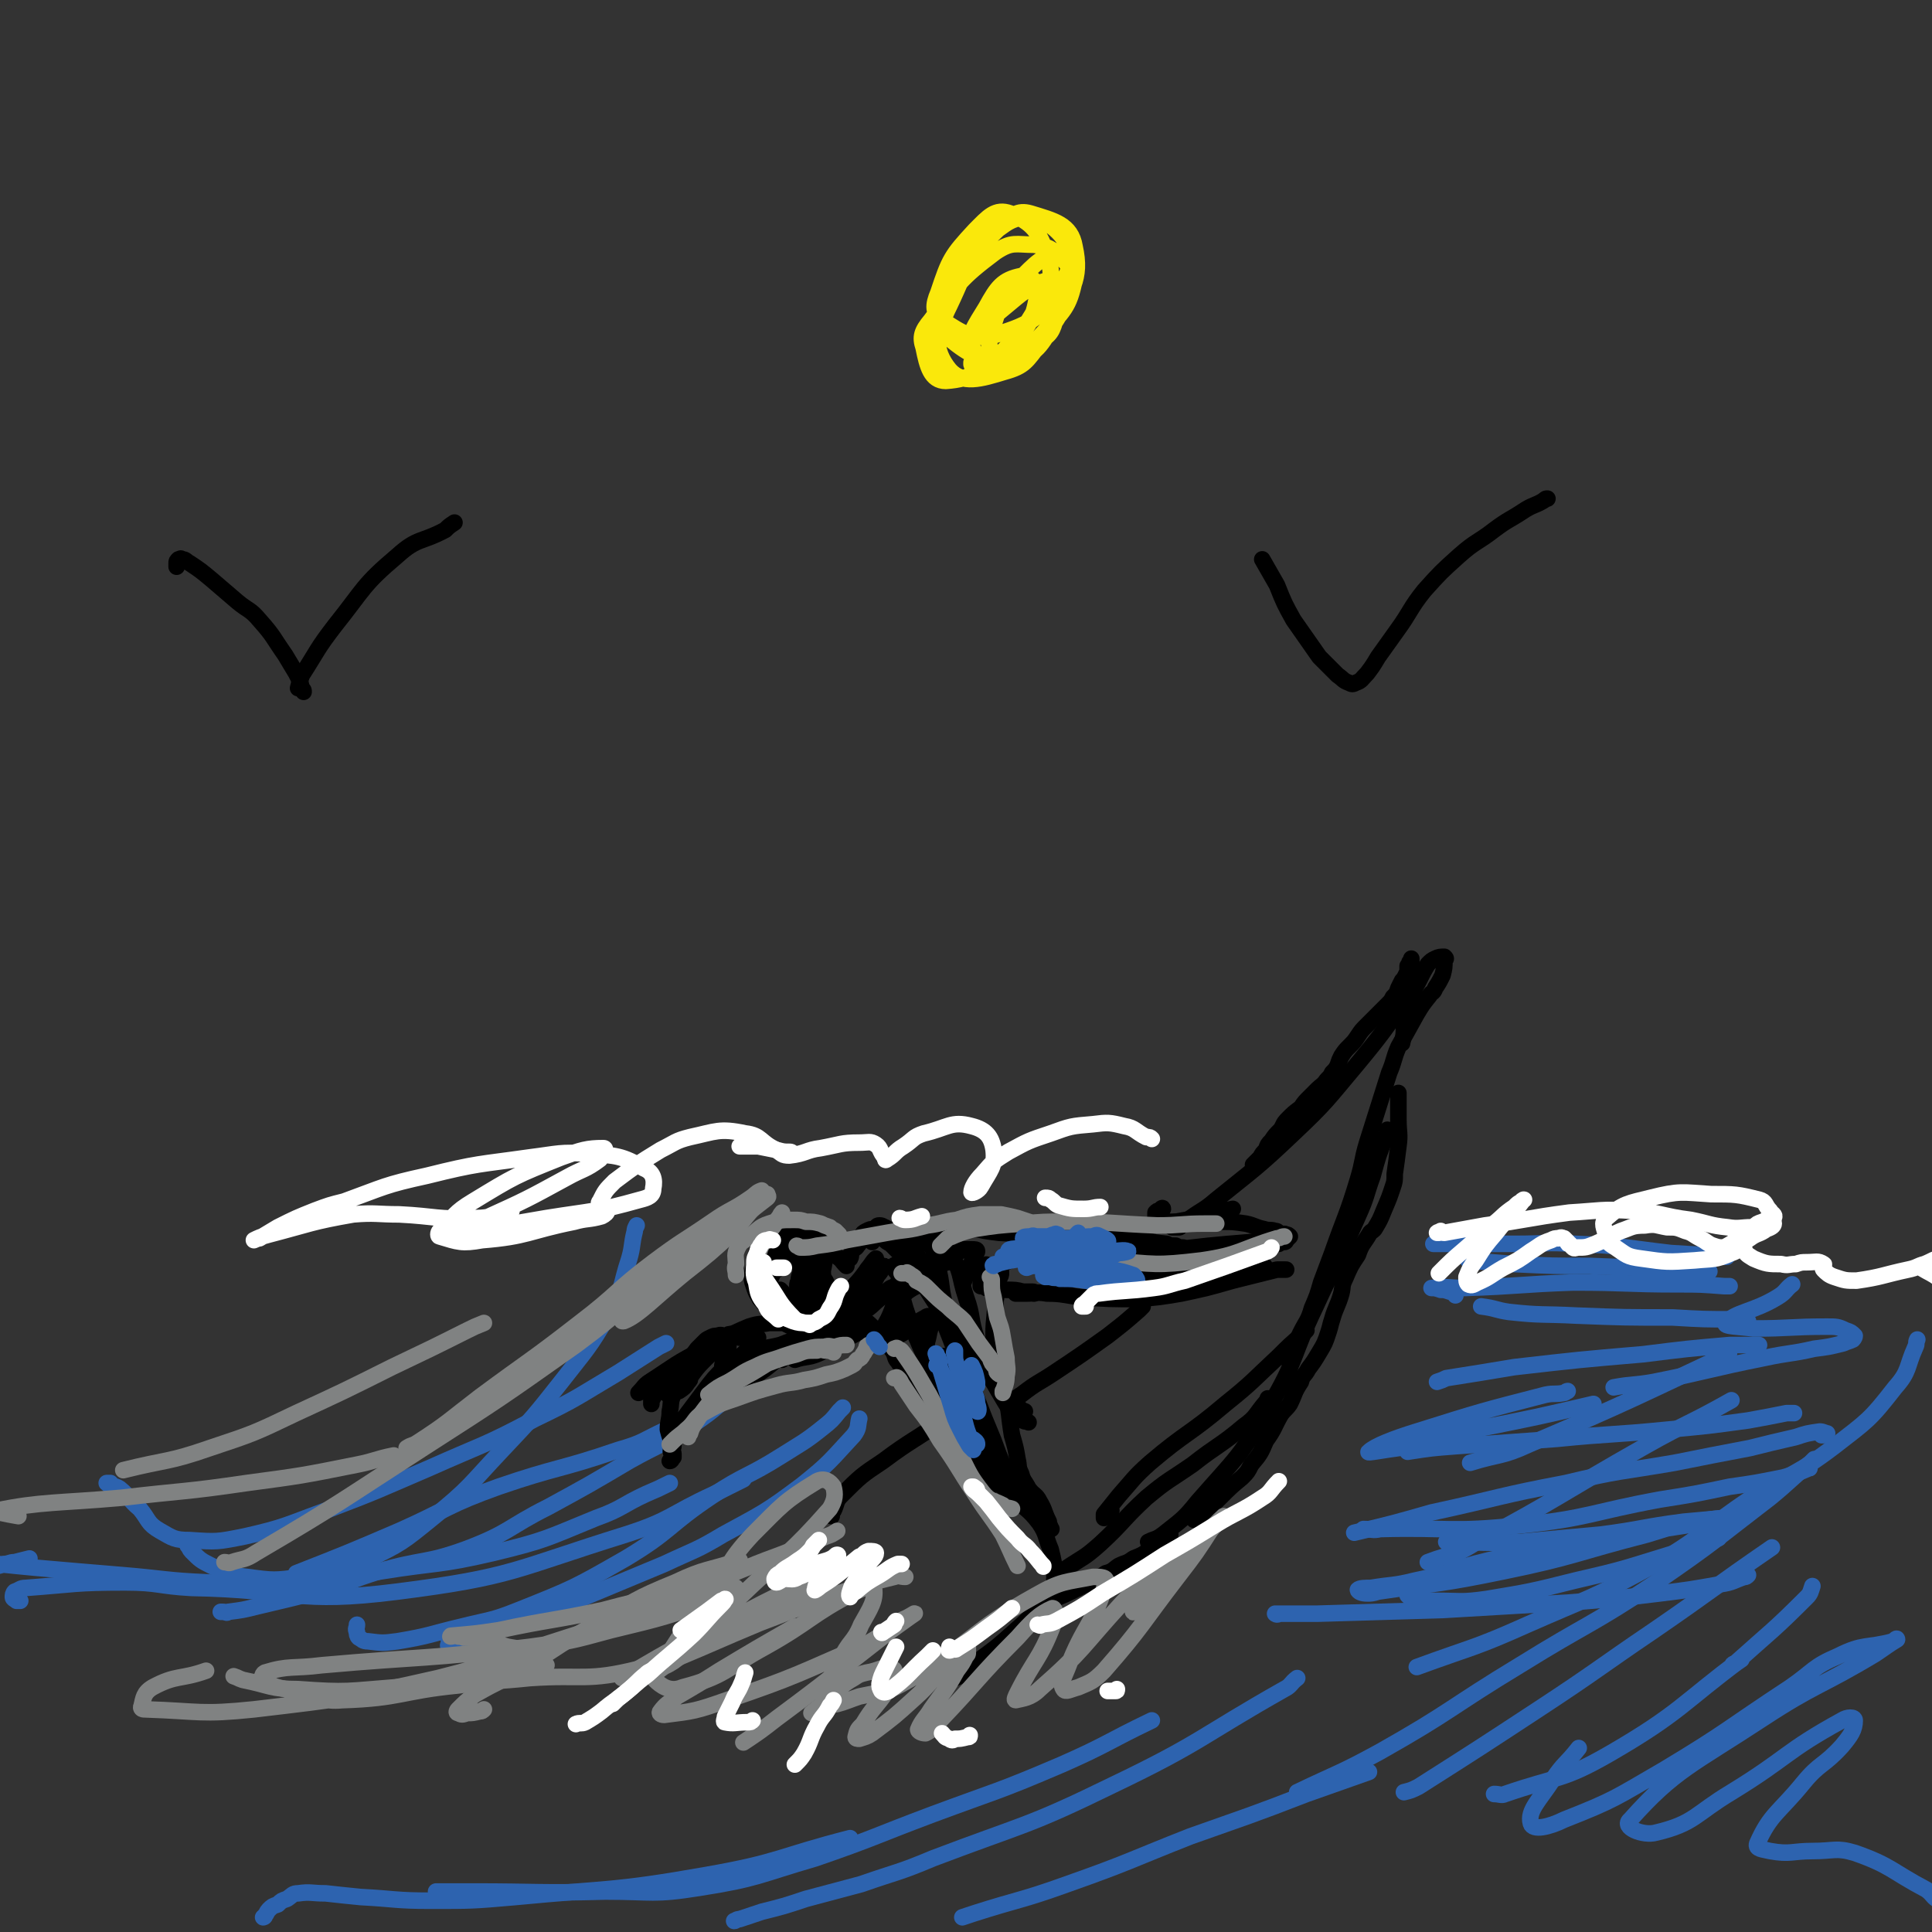 <svg viewBox='0 0 1050 1050' version='1.1' xmlns='http://www.w3.org/2000/svg' xmlns:xlink='http://www.w3.org/1999/xlink'><rect x="0" y="0" width="1050" height="1050" fill="#333333" stroke="none"/><g fill='none' stroke='#2D63AF' stroke-width='9' stroke-linecap='round' stroke-linejoin='round'><path d='M779,676c0,0 0,0 0,0 7,0 7,0 13,0 16,0 16,0 32,0 16,0 16,-1 32,0 26,1 26,2 52,5 15,1 19,1 30,2 2,0 -2,0 -5,0 '/><path d='M798,685c0,0 0,0 0,0 13,1 13,1 25,2 21,1 21,1 41,1 25,1 25,1 51,2 7,0 7,0 14,1 '/><path d='M805,710c0,0 0,0 0,0 8,1 8,2 15,3 18,2 18,1 37,2 26,1 26,1 52,1 17,1 17,1 34,1 4,0 4,0 7,1 '/><path d='M791,704c0,0 0,0 0,0 -1,-1 -1,-2 -3,-2 -3,-1 -3,-1 -5,-1 -3,-1 -3,-1 -5,-1 0,0 0,0 1,0 8,-1 8,0 17,0 30,-1 30,-2 59,-3 29,0 29,1 57,1 12,0 12,0 25,1 1,0 1,0 3,0 '/><path d='M781,751c0,0 0,0 0,0 3,-1 3,-1 5,-2 19,-3 19,-3 37,-6 35,-4 35,-4 70,-7 24,-3 24,-3 47,-5 8,0 8,0 16,0 '/><path d='M852,756c0,0 0,0 0,0 -1,0 -1,1 -2,1 -5,1 -5,0 -10,1 -35,9 -35,9 -70,20 -13,4 -23,8 -26,11 -2,1 8,-1 16,-2 23,-5 23,-5 46,-11 30,-6 30,-6 60,-13 '/><path d='M765,789c0,0 0,0 0,0 13,-2 13,-2 26,-3 28,-2 28,-2 55,-4 30,-3 30,-2 60,-5 22,-2 22,-2 44,-5 11,-2 11,-2 21,-4 2,0 2,0 4,0 '/><path d='M786,838c0,0 0,0 0,0 20,0 20,1 41,0 21,-2 21,-2 43,-4 23,-3 22,-4 45,-7 11,-1 11,-1 22,-2 1,0 1,0 3,-1 '/><path d='M929,826c0,0 0,0 0,0 -3,1 -3,1 -6,2 -26,4 -26,4 -52,8 -31,6 -31,5 -62,12 -21,5 -20,7 -40,11 -12,3 -12,2 -24,4 -3,0 -6,0 -7,1 0,1 2,2 5,2 2,0 3,0 6,-1 34,-5 34,-4 68,-11 39,-8 39,-10 78,-20 16,-5 16,-5 33,-8 7,-1 7,-1 14,-1 '/><path d='M934,836c0,0 0,0 0,0 -13,5 -13,5 -27,9 -26,8 -25,8 -51,14 -24,6 -24,6 -48,10 -14,2 -14,1 -28,1 -6,0 -6,-1 -13,-2 -1,0 -1,0 -2,-1 '/><path d='M695,877c0,0 0,0 0,0 -1,0 -2,0 -2,0 0,0 1,1 2,0 11,0 11,0 21,0 34,-1 34,-1 68,-2 34,-2 34,-2 68,-4 25,-2 25,-2 50,-5 16,-2 16,-2 33,-5 7,-1 7,-2 13,-4 1,0 1,0 2,-1 '/><path d='M736,833c0,0 0,0 0,0 21,-5 21,-5 42,-11 37,-8 36,-9 73,-16 29,-7 30,-6 59,-11 20,-4 20,-4 41,-8 12,-3 12,-3 25,-6 6,-2 6,-2 13,-3 2,0 3,1 4,1 0,0 -1,0 -2,1 -1,0 -1,0 -1,0 '/><path d='M741,831c0,0 0,0 0,0 5,0 5,1 9,0 38,-1 38,2 76,-2 38,-4 38,-7 76,-14 19,-3 19,-3 38,-7 14,-2 14,-2 29,-5 7,-2 7,-2 14,-5 1,0 0,0 0,-1 '/><path d='M877,754c0,0 0,0 0,0 11,-2 11,-1 22,-3 30,-6 30,-7 60,-13 14,-3 14,-2 27,-5 8,-1 8,-1 16,-3 2,-1 3,-1 5,-2 0,0 1,-1 1,-2 -2,-2 -2,-2 -5,-3 -4,-2 -5,-2 -10,-2 -20,0 -20,1 -40,1 -7,-1 -17,-1 -15,-3 5,-6 15,-6 28,-14 5,-3 4,-4 8,-7 '/><path d='M101,838c0,0 0,0 0,0 1,1 1,1 1,2 1,1 1,2 2,3 5,5 5,5 11,8 9,4 9,5 19,6 15,2 15,2 30,0 18,-3 18,-2 35,-9 19,-9 20,-10 36,-23 21,-17 20,-18 38,-37 17,-18 17,-18 32,-37 14,-18 15,-18 26,-37 8,-14 6,-15 11,-30 2,-7 1,-7 3,-15 0,-1 0,-1 1,-3 '/><path d='M120,876c0,0 0,0 0,0 0,0 0,0 1,0 2,0 2,1 3,0 8,-1 8,-1 16,-3 17,-4 17,-4 33,-8 17,-5 17,-6 33,-11 24,-7 25,-4 47,-12 24,-9 23,-12 45,-23 22,-12 22,-12 44,-25 16,-9 17,-8 32,-18 13,-9 13,-9 25,-20 3,-3 2,-3 5,-6 '/><path d='M194,883c0,0 0,0 0,0 0,2 -1,2 0,4 0,1 0,2 1,3 2,1 2,2 5,2 8,1 8,1 16,0 18,-3 18,-4 35,-8 16,-4 16,-3 31,-9 30,-12 30,-12 58,-28 25,-15 23,-18 47,-34 18,-12 19,-10 38,-22 11,-7 12,-7 22,-15 5,-4 5,-4 9,-9 1,-1 1,-1 2,-2 '/><path d='M244,891c0,0 0,0 0,0 0,1 0,1 0,2 0,1 -1,1 0,2 1,1 2,1 5,1 8,-3 8,-4 17,-8 23,-9 24,-9 47,-18 24,-10 24,-10 48,-20 17,-8 17,-7 32,-16 22,-12 23,-12 43,-27 15,-12 15,-13 28,-27 3,-4 2,-5 3,-9 '/><path d='M11,870c0,0 0,0 0,0 -1,0 -1,0 -2,0 -1,-1 -2,-1 -2,-2 0,-1 0,-2 1,-3 3,-1 3,-2 6,-2 27,-2 27,-3 54,-3 18,0 18,2 36,3 56,1 57,9 112,2 63,-8 63,-12 124,-31 25,-8 24,-11 48,-22 8,-4 8,-4 16,-8 '/><path d='M60,806c0,0 0,0 0,0 -1,0 -2,0 -2,0 2,2 4,1 7,3 6,5 5,6 11,11 5,6 4,8 11,12 7,4 8,5 16,5 15,1 15,1 30,-2 22,-5 22,-6 44,-14 29,-11 28,-11 56,-23 29,-13 30,-12 58,-27 23,-11 23,-12 45,-25 11,-7 11,-7 22,-14 2,-1 2,-1 4,-2 '/><path d='M16,847c0,0 0,0 0,0 -4,1 -4,1 -8,2 -3,0 -3,1 -6,1 -2,1 -3,1 -4,1 -1,0 0,-1 1,-1 9,1 10,1 20,2 23,2 23,2 47,4 24,2 24,3 47,4 20,1 20,2 40,0 27,-1 27,-2 54,-6 31,-5 31,-3 61,-10 29,-7 29,-8 56,-19 14,-5 14,-7 27,-13 7,-3 7,-3 13,-6 '/><path d='M161,855c0,0 0,0 0,0 28,-11 28,-11 56,-23 27,-12 26,-14 54,-24 32,-11 33,-9 65,-20 14,-4 13,-5 26,-11 '/><path d='M143,1042c0,0 0,0 0,0 0,0 1,0 1,-1 1,-1 1,-2 2,-3 2,-2 2,-2 5,-3 2,-2 2,-2 5,-3 3,-2 3,-3 6,-3 7,-1 7,0 15,0 9,1 9,1 19,2 19,1 19,2 38,2 23,0 23,0 46,-2 52,-5 53,-3 104,-12 40,-7 39,-10 78,-20 '/><path d='M237,1028c0,0 0,0 0,0 10,0 10,0 20,0 36,0 36,1 72,0 26,0 26,2 51,-2 32,-5 32,-7 63,-16 32,-11 32,-12 64,-24 35,-13 35,-12 70,-27 25,-11 24,-12 49,-24 '/><path d='M399,1044c0,0 0,0 0,0 1,0 1,-1 3,-1 6,-2 6,-2 12,-4 12,-3 12,-3 24,-7 15,-4 15,-4 30,-8 20,-7 20,-6 39,-14 50,-19 51,-17 98,-40 48,-23 47,-26 93,-52 4,-2 3,-3 7,-6 '/><path d='M523,1042c0,0 0,0 0,0 3,-1 3,-1 6,-2 25,-8 26,-7 51,-16 34,-12 34,-13 67,-26 31,-11 32,-11 63,-23 17,-6 17,-6 34,-12 '/><path d='M799,795c0,0 0,0 0,0 16,-5 17,-3 32,-10 54,-23 61,-27 108,-49 3,-2 -4,1 -8,3 '/><path d='M776,849c0,0 0,0 0,0 13,-5 14,-3 25,-10 47,-25 47,-27 93,-53 23,-13 24,-12 47,-25 '/><path d='M770,906c0,0 0,0 0,0 30,-11 31,-10 60,-23 34,-15 35,-14 68,-32 28,-16 27,-19 54,-37 22,-14 24,-12 45,-28 18,-14 19,-14 33,-32 8,-9 6,-11 11,-22 1,-2 0,-2 1,-4 '/><path d='M705,974c0,0 0,0 0,0 23,-11 23,-10 45,-22 39,-22 38,-24 76,-47 37,-23 38,-21 74,-45 32,-22 32,-23 62,-46 11,-9 11,-10 22,-19 1,-1 1,-1 2,-2 '/><path d='M763,974c0,0 0,0 0,0 4,-1 4,-1 8,-3 33,-21 33,-21 65,-42 32,-21 32,-22 63,-43 32,-22 32,-23 64,-45 '/><path d='M812,975c0,0 0,0 0,0 3,0 4,1 6,0 29,-10 31,-7 57,-22 38,-22 40,-28 71,-51 2,-1 -3,2 -4,3 -1,0 0,-1 1,-1 20,-18 20,-17 39,-36 2,-2 2,-3 3,-6 '/><path d='M858,950c0,0 0,0 0,0 -7,9 -8,8 -14,17 -7,11 -14,17 -12,24 1,4 10,2 18,-2 28,-11 28,-12 54,-27 35,-21 34,-22 69,-45 13,-9 12,-11 26,-17 14,-7 15,-4 30,-8 1,-1 2,-2 2,-1 -5,3 -6,4 -12,8 -30,18 -32,16 -61,35 -38,25 -48,28 -72,55 -5,4 7,9 14,7 21,-5 21,-10 41,-22 31,-19 29,-22 60,-39 3,-2 7,-2 7,0 0,5 -2,8 -7,14 -10,11 -12,9 -21,20 -13,16 -18,17 -25,33 -1,3 3,3 7,4 11,2 12,0 23,0 12,0 13,-2 23,1 20,7 20,10 39,20 4,3 3,4 7,6 4,3 4,2 8,4 '/></g>
<g fill='none' stroke='#000000' stroke-width='9' stroke-linecap='round' stroke-linejoin='round'><path d='M637,667c0,0 0,0 0,0 1,0 1,0 2,0 0,0 0,0 0,0 1,0 1,0 2,0 1,-1 0,-2 2,-3 2,-1 2,0 4,-2 7,-5 7,-4 14,-10 21,-17 22,-17 42,-36 18,-17 18,-18 34,-37 15,-18 15,-19 29,-38 6,-8 5,-9 10,-17 2,-2 2,-2 4,-3 2,-1 3,-1 5,-1 1,1 1,1 0,2 0,4 0,4 -1,8 -2,4 -2,4 -4,7 -1,3 -2,2 -3,4 -4,5 -4,5 -7,10 -5,9 -5,9 -10,18 -3,7 -2,7 -5,14 -6,19 -6,19 -12,38 -3,10 -2,10 -5,20 -6,20 -7,20 -14,40 -3,8 -3,8 -6,16 -2,7 -2,7 -5,14 -2,7 -3,7 -6,13 -2,4 -2,4 -4,9 -1,3 -1,3 -3,6 '/><path d='M681,633c0,0 0,0 0,0 2,-2 2,-2 4,-4 1,-2 1,-2 3,-4 1,-3 1,-3 3,-5 2,-3 2,-3 5,-6 2,-3 1,-3 4,-6 3,-3 3,-3 7,-6 2,-3 2,-3 5,-6 2,-2 2,-2 4,-4 2,-2 3,-2 5,-5 2,-2 2,-2 3,-4 2,-2 2,-2 3,-4 1,-3 1,-3 2,-5 2,-3 2,-3 4,-5 3,-3 3,-3 5,-6 2,-3 2,-3 5,-6 3,-3 3,-3 6,-6 2,-2 2,-2 5,-5 2,-2 2,-2 3,-4 2,-2 2,-2 3,-5 1,-2 1,-2 2,-4 1,-1 1,-1 2,-3 1,-2 1,-2 2,-4 0,-2 0,-1 1,-3 0,0 0,0 0,-1 0,0 0,-1 0,-1 0,1 0,1 -1,2 0,1 0,1 0,1 -1,1 -1,1 -1,1 0,1 0,1 0,2 0,1 0,1 0,2 0,1 0,1 0,1 0,3 0,3 0,5 0,4 0,4 0,7 -1,5 -1,5 -1,9 -1,3 0,3 -1,6 0,5 0,5 -1,10 '/><path d='M760,594c0,0 0,0 0,0 0,1 0,1 0,2 0,3 0,3 0,6 0,3 0,3 0,6 0,8 1,8 0,15 -1,8 -1,8 -2,15 0,4 0,4 -1,7 -2,6 -2,6 -5,13 -2,5 -2,5 -5,10 -2,2 -2,1 -3,3 -3,5 -4,5 -6,11 -4,6 -4,6 -7,13 -2,4 -1,4 -2,8 -2,7 -3,7 -5,14 -1,3 -1,4 -2,7 -2,6 -2,6 -5,11 -3,5 -3,5 -6,9 -2,4 -3,3 -4,7 -4,6 -3,6 -6,12 -2,3 -3,3 -5,6 -4,7 -3,7 -8,14 -3,7 -3,7 -8,13 -2,4 -2,4 -5,7 -6,5 -6,5 -12,11 -3,3 -3,3 -6,5 -4,4 -4,4 -8,7 '/><path d='M636,834c0,0 0,0 0,0 -2,2 -2,2 -4,4 -3,2 -3,2 -7,4 -4,3 -4,3 -9,5 -4,3 -4,2 -8,4 -3,2 -3,3 -7,4 -3,2 -3,2 -6,4 -7,3 -7,3 -15,7 -7,3 -7,3 -13,7 -8,6 -8,7 -15,13 -10,9 -10,9 -21,17 -4,3 -4,4 -8,7 -5,3 -5,2 -11,4 0,1 0,0 0,0 '/><path d='M514,669c0,0 0,0 0,0 0,-1 -1,-2 0,-2 0,0 0,0 1,0 1,0 1,0 2,0 1,-1 1,0 1,0 3,0 3,-1 5,0 2,0 2,0 4,0 8,2 8,2 16,3 19,1 20,1 39,1 12,0 12,0 23,-2 23,-3 23,-3 45,-7 10,-2 10,-3 20,-5 '/><path d='M632,657c0,0 0,0 0,0 0,0 0,-1 -1,0 0,0 0,0 -1,1 -1,0 -1,0 -2,1 0,0 0,0 0,1 0,0 0,0 0,1 0,0 0,0 0,1 1,0 2,0 3,1 1,0 1,1 3,1 3,0 3,0 5,0 6,0 6,0 11,0 7,0 7,-1 14,0 6,0 6,0 13,1 5,1 5,2 10,3 3,1 3,0 6,1 2,0 1,1 3,2 1,0 2,-1 3,0 1,0 1,0 2,1 0,0 0,0 -1,1 0,0 0,0 -1,1 0,0 0,1 -1,1 -1,0 -1,-1 -2,0 -1,0 0,0 -1,1 0,0 0,0 -1,0 0,0 0,0 -1,0 0,0 0,0 -1,0 0,0 0,0 -1,0 -2,0 -2,0 -3,0 -2,0 -2,0 -4,0 -2,0 -2,-1 -5,0 -6,0 -6,0 -13,1 -4,1 -4,1 -9,2 -2,1 -2,1 -3,2 -1,0 -1,1 0,1 6,0 6,-1 13,0 2,0 2,0 4,1 3,1 4,1 6,3 1,1 1,1 0,3 0,1 -1,1 -2,3 0,0 0,1 1,1 2,0 2,0 4,-1 0,0 0,0 0,-1 0,-1 0,-1 -1,-2 '/><path d='M648,682c0,0 0,0 0,0 0,-1 1,-1 0,-2 0,0 -1,0 -2,-1 -1,0 -2,0 -3,-1 -2,0 -2,0 -4,-1 -3,0 -3,0 -5,-1 -10,-1 -10,-2 -20,-2 -7,0 -7,1 -14,2 -14,3 -14,5 -28,7 -6,1 -6,0 -12,-1 0,0 0,0 0,0 '/><path d='M590,674c0,0 0,0 0,0 0,0 0,0 -1,0 -1,0 -1,0 -2,0 -2,0 -2,-1 -3,0 -2,0 -2,0 -5,1 -2,0 -2,0 -5,1 -5,1 -5,1 -9,3 -6,2 -6,2 -11,4 -5,2 -5,2 -10,4 -4,3 -4,3 -7,6 -2,1 -2,1 -3,2 -1,1 -1,2 -1,3 0,1 0,1 0,1 2,0 2,0 3,1 '/><path d='M540,688c0,0 0,0 0,0 1,0 1,-1 2,0 0,0 -1,0 -1,1 1,0 1,-1 2,0 0,0 -1,0 -1,1 1,0 1,0 2,1 0,0 -1,1 -1,1 1,0 1,-1 1,0 0,1 0,1 -1,3 -1,2 -1,2 -2,4 0,4 1,4 0,8 0,9 -1,9 -1,18 0,7 0,7 2,14 1,9 2,9 4,18 3,11 2,11 4,23 2,7 2,7 3,13 1,4 0,4 2,8 1,4 2,4 4,8 3,4 4,3 6,7 3,5 2,5 5,11 0,2 1,2 1,4 1,0 0,0 0,0 '/><path d='M490,749c0,0 0,0 0,0 0,0 0,0 1,0 1,0 1,0 2,0 1,0 1,-1 2,0 4,3 4,4 9,8 3,4 4,4 7,8 8,11 6,12 15,22 11,14 12,14 25,27 7,7 8,6 14,14 4,6 3,7 6,14 1,4 1,4 2,9 1,2 0,2 0,5 1,1 0,1 0,2 1,1 1,1 2,1 '/><path d='M474,675c0,0 0,0 0,0 -1,-1 -1,-1 -1,-1 0,-1 0,-1 0,-1 1,-1 1,-1 2,-1 2,-1 2,-1 3,-2 3,-1 4,-1 7,-1 9,0 10,-1 18,2 7,3 9,3 13,10 7,10 5,12 9,24 4,11 2,12 6,23 5,16 5,17 14,32 4,7 5,7 11,12 1,1 2,0 3,1 '/><path d='M480,672c0,0 0,0 0,0 0,0 -1,0 0,1 0,0 0,0 1,1 2,2 2,1 4,3 6,6 6,6 11,12 6,8 5,8 11,17 8,12 7,13 15,24 5,7 6,7 12,13 5,6 4,7 10,12 5,6 5,6 11,11 1,1 1,1 2,1 '/><path d='M487,671c0,0 0,0 0,0 0,-1 0,-1 0,-2 -2,0 -2,0 -4,-1 -1,0 -1,0 -2,-1 -1,0 -1,-1 -3,-1 -2,0 -1,1 -3,2 -2,0 -2,0 -4,1 -2,1 -2,1 -3,3 -1,3 0,3 -2,5 -1,2 -2,1 -3,3 -1,2 0,2 -1,4 '/><path d='M424,701c0,0 0,0 0,0 0,0 0,0 1,1 3,4 3,5 7,9 2,3 2,4 5,7 3,4 3,4 7,7 3,2 4,2 7,2 3,-1 3,-1 6,-3 3,-2 3,-3 5,-6 1,0 1,-1 2,-1 '/><path d='M460,688c0,0 0,0 0,0 -3,-3 -2,-3 -5,-5 -2,-2 -2,-2 -4,-4 -3,-1 -3,-1 -7,-2 -3,0 -3,0 -6,0 -2,1 -2,1 -4,2 -1,0 -1,0 -1,1 '/><path d='M412,727c0,0 0,0 0,0 -1,0 -1,0 -2,0 -1,0 -1,0 -2,0 -2,0 -2,0 -3,0 -2,0 -2,0 -3,0 -2,-1 -2,-1 -4,-2 -2,0 -2,0 -3,1 -3,0 -3,-1 -5,0 -2,0 -2,0 -4,1 -2,1 -2,1 -3,2 -2,2 -2,2 -4,4 -3,4 -3,4 -5,8 -3,4 -2,5 -4,9 -2,4 -3,4 -4,8 -2,4 -1,5 -2,9 0,5 -1,5 -1,10 1,4 1,3 2,7 0,1 -1,2 0,3 0,2 1,2 1,3 0,1 0,1 0,2 -1,1 -1,2 -2,2 0,0 1,-1 1,-1 0,-1 0,-1 0,-2 0,-2 -1,-2 0,-3 0,-1 1,-1 1,-2 0,-1 0,-1 0,-2 0,-1 -1,-1 0,-2 2,-4 2,-4 4,-9 6,-8 6,-8 12,-16 6,-8 6,-8 13,-15 4,-4 4,-4 10,-6 3,-2 3,-1 6,-2 2,0 2,0 3,0 4,-1 4,-1 8,0 2,0 2,1 4,1 5,0 5,0 10,-1 3,0 3,0 5,0 '/><path d='M499,757c0,0 0,0 0,0 -1,-2 -1,-2 -1,-3 -1,-1 -1,-1 -1,-3 -1,-1 -1,-1 -2,-3 -3,-4 -4,-3 -7,-8 -2,-2 -1,-3 -3,-6 -3,-4 -3,-4 -6,-7 -2,-2 -2,-2 -4,-4 -1,-1 -1,0 -3,0 -1,-1 -1,-1 -3,0 0,0 0,0 -1,1 -1,0 -1,-1 -2,0 -1,1 -1,1 -3,2 -4,2 -5,2 -9,4 -5,3 -5,4 -10,6 -5,2 -6,1 -12,3 '/><path d='M439,677c0,0 0,0 0,0 0,-1 0,-1 0,-2 -1,-1 -2,-1 -3,-2 0,-1 0,-1 -1,-2 0,-1 -1,0 -2,-1 -1,0 -1,-1 -3,-1 -2,0 -2,1 -4,2 -3,0 -3,0 -5,1 -4,1 -5,0 -7,3 -3,5 -3,6 -4,12 -1,5 -2,6 -1,10 2,6 2,6 5,10 2,3 3,2 5,4 '/><path d='M448,676c0,0 0,0 0,0 -1,-1 -1,-1 -1,-1 -1,-1 -1,-1 -2,-2 0,-1 1,-1 1,-2 -1,-1 -1,0 -2,-1 0,0 0,0 -1,0 -1,-1 -1,0 -2,0 -2,0 -2,0 -3,1 -2,0 -2,0 -3,1 -2,1 -3,1 -4,2 -5,4 -5,4 -8,8 -1,1 -2,1 -2,2 0,3 0,3 0,5 0,1 0,1 1,1 1,0 2,-1 2,-2 0,0 -1,0 -2,1 -1,1 -1,2 -2,3 -2,5 -2,5 -4,10 -1,2 -2,3 -3,4 0,0 1,-1 1,-2 0,-3 -1,-3 0,-5 0,-4 1,-4 2,-7 1,-3 1,-3 2,-6 2,-4 3,-4 6,-8 1,-2 1,-2 2,-3 2,-2 2,-1 5,-2 3,-1 3,-1 6,-1 2,0 2,1 5,2 2,0 2,0 4,1 3,2 3,2 6,5 1,1 0,1 1,2 '/><path d='M453,680c0,0 0,0 0,0 -1,0 -1,0 -2,0 0,0 0,0 -1,0 -2,-1 -1,-2 -3,-3 -2,-1 -2,-1 -4,-1 -4,1 -5,1 -8,3 -4,2 -3,3 -5,7 '/><path d='M492,676c0,0 0,0 0,0 0,0 0,0 1,0 1,-1 1,-1 2,-2 1,0 1,1 2,1 2,0 2,-1 4,0 2,0 2,0 3,1 2,1 2,1 3,3 1,3 1,3 2,7 2,8 2,8 3,16 1,5 1,5 2,11 '/><path d='M494,672c0,0 0,0 0,0 -1,0 -1,0 -1,0 0,0 0,-1 1,0 0,1 0,2 1,3 3,7 3,6 7,13 5,11 5,11 11,22 6,11 5,12 12,23 3,5 4,5 7,10 1,1 1,1 2,2 '/><path d='M434,727c0,0 0,0 0,0 0,-1 0,-1 0,-2 -1,-1 -1,-1 -2,-2 0,-1 0,-1 -2,-2 -2,-1 -2,-1 -4,-2 -4,0 -4,0 -8,0 -5,1 -5,0 -11,2 -12,5 -12,6 -24,12 -16,8 -16,9 -30,18 -3,2 -3,3 -6,6 '/><path d='M402,739c0,0 0,0 0,0 1,-1 1,-1 2,-1 2,-2 2,-2 5,-3 7,-3 7,-2 15,-4 10,-4 10,-3 20,-8 9,-5 9,-5 18,-11 '/><path d='M454,717c0,0 0,0 0,0 -1,0 -1,0 -2,1 -1,1 -1,1 -2,2 -1,1 -2,1 -3,2 -1,0 -1,1 -1,1 1,-1 2,-1 3,-3 2,-3 2,-3 3,-6 '/><path d='M461,712c0,0 0,0 0,0 0,0 1,-1 1,0 1,0 1,0 1,0 1,1 1,1 1,1 2,2 2,1 4,3 4,3 4,3 8,7 6,7 6,7 12,14 6,6 6,6 12,13 1,2 1,2 3,4 '/><path d='M485,723c0,0 0,0 0,0 0,-2 0,-2 0,-3 1,-1 1,-2 1,-2 2,-1 2,-1 4,-1 2,0 3,-1 5,1 5,6 4,6 8,13 4,7 4,7 8,15 3,5 4,5 6,10 8,18 7,18 14,36 3,6 3,5 6,11 2,2 2,2 3,4 '/><path d='M515,747c0,0 0,0 0,0 -2,-4 -2,-3 -3,-7 -1,-1 -1,-2 0,-3 0,0 1,0 1,0 2,3 2,3 4,6 5,12 4,12 10,24 6,14 6,14 13,29 2,3 2,3 3,6 '/><path d='M526,751c0,0 0,0 0,0 1,0 1,-1 1,0 2,3 2,3 3,7 5,13 5,13 10,25 4,11 4,11 9,21 2,6 3,5 5,11 1,1 1,1 1,3 '/><path d='M551,702c0,0 0,0 0,0 1,0 1,0 1,1 3,0 3,0 6,0 5,0 5,-1 11,0 9,0 9,1 19,2 15,1 15,1 30,1 12,-1 12,-1 24,-3 14,-3 14,-3 28,-7 12,-3 12,-3 24,-6 3,0 3,0 5,0 '/><path d='M619,695c0,0 0,0 0,0 4,-1 4,-1 8,-2 11,-2 11,-3 22,-6 '/><path d='M568,694c0,0 0,0 0,0 1,0 1,0 2,1 1,0 1,1 2,1 3,0 3,0 7,0 15,-2 15,-3 31,-5 25,-2 25,-3 50,-4 14,-1 16,0 27,1 1,0 -1,1 -3,1 -19,-1 -20,-1 -39,-3 -14,-1 -14,-2 -28,-2 -21,-1 -21,1 -42,2 -3,0 -5,0 -5,0 -1,0 1,-1 3,-1 29,-2 29,-3 59,-5 24,-3 24,-3 48,-5 2,0 2,0 4,1 0,0 1,0 1,0 -6,0 -6,0 -12,1 -13,2 -13,2 -26,3 -18,2 -18,2 -36,4 -8,1 -8,1 -15,2 '/><path d='M452,824c0,0 0,0 0,0 0,0 -1,0 0,-1 0,-1 0,-1 1,-2 2,-4 1,-5 4,-8 11,-11 11,-11 23,-19 16,-12 17,-11 32,-22 6,-4 5,-4 10,-8 '/><path d='M550,762c0,0 0,0 0,0 1,0 1,0 1,0 2,-2 2,-3 4,-4 9,-7 9,-6 18,-12 15,-10 15,-10 29,-20 9,-7 9,-7 17,-14 1,-1 1,-1 2,-2 '/><path d='M754,614c0,0 0,0 0,0 0,2 0,2 -1,4 -4,10 -4,10 -7,21 -4,11 -3,11 -8,22 -11,25 -12,25 -23,49 -13,27 -10,29 -25,54 -16,28 -18,28 -39,52 -8,10 -9,10 -19,18 -4,3 -4,2 -8,4 '/><path d='M710,723c0,0 0,0 0,0 -1,1 -1,1 -2,2 -7,6 -7,6 -13,12 -14,13 -14,14 -29,26 -20,17 -21,15 -41,32 -9,8 -9,9 -17,18 -4,5 -4,5 -8,10 0,1 0,2 0,2 1,-1 2,-2 4,-4 '/><path d='M689,760c0,0 0,0 0,0 0,1 0,1 -1,2 -6,7 -5,8 -12,13 -13,11 -14,10 -28,21 -13,9 -13,8 -25,18 -13,12 -12,13 -25,25 -9,8 -9,7 -18,13 '/><path d='M446,690c0,0 0,0 0,0 -1,0 -1,0 -1,1 -1,1 -1,1 -1,3 -2,2 -2,2 -4,4 -1,2 -1,2 -2,5 0,3 0,3 0,7 -1,1 -1,2 0,2 0,0 1,-1 1,-3 1,-2 1,-2 1,-5 0,-3 0,-3 0,-6 -1,-2 0,-3 -1,-4 -1,0 -3,-1 -4,1 -2,2 -2,4 -1,7 0,2 2,3 4,3 3,-1 3,-2 4,-4 4,-7 5,-8 6,-15 1,-4 0,-6 -2,-8 0,-1 -2,0 -3,1 -4,8 -4,8 -7,17 -1,7 -1,9 0,15 1,1 2,1 3,0 4,-4 5,-5 7,-10 2,-7 1,-8 1,-15 0,-2 -1,-3 -3,-3 -3,1 -5,2 -7,6 -3,4 -3,5 -3,11 0,8 0,8 2,16 0,2 1,3 3,3 3,-1 5,-2 7,-6 4,-5 4,-7 4,-13 -1,-4 -2,-6 -5,-6 -3,-1 -4,0 -6,2 -5,8 -6,9 -7,17 -1,3 1,5 4,7 2,1 4,-1 6,-3 11,-7 11,-7 20,-16 7,-7 7,-8 13,-16 1,0 1,-1 1,-1 -1,1 -2,2 -3,4 -2,2 -2,2 -3,5 -4,6 -6,7 -8,13 -1,1 1,0 2,0 4,-3 3,-4 7,-8 4,-5 7,-8 9,-10 1,-1 -1,3 -3,5 -2,4 -2,3 -3,7 -3,6 -4,6 -6,12 -1,1 0,2 1,1 5,-3 5,-4 10,-8 3,-2 2,-3 5,-5 3,-1 5,-3 5,-1 0,5 -2,7 -5,15 -2,5 -3,5 -4,9 0,3 1,5 2,6 2,0 3,-1 6,-3 8,-4 7,-6 15,-10 1,-1 3,-1 3,0 1,3 0,4 -1,8 -1,6 -2,6 -2,11 0,2 1,2 3,3 3,3 5,1 7,5 4,5 3,6 5,12 1,3 0,3 1,5 0,1 0,1 0,2 '/><path d='M494,701c0,0 0,0 0,0 -1,0 -1,0 -2,1 0,1 -1,2 -1,2 0,0 1,-1 2,-2 3,-2 3,-2 7,-4 7,-6 7,-7 15,-13 4,-3 4,-4 9,-6 2,0 2,0 4,0 2,0 3,0 3,1 0,1 -1,1 -2,3 -1,3 -1,4 -2,7 -1,3 -2,3 -3,6 '/><path d='M530,690c0,0 0,0 0,0 3,-1 3,-2 5,-2 1,-1 1,-1 2,0 1,0 0,0 0,1 1,2 0,2 0,4 1,1 1,1 1,3 1,2 1,2 3,3 1,1 2,1 3,1 2,1 2,1 3,1 5,0 5,0 9,1 2,0 2,0 5,0 1,0 1,0 1,1 '/><path d='M425,739c0,0 0,0 0,0 1,-2 1,-2 2,-4 2,-1 2,-1 3,-3 2,-1 2,-1 3,-2 0,0 1,0 1,0 -1,1 -2,1 -3,3 -2,1 -2,1 -3,2 -3,2 -3,2 -6,4 -6,5 -6,5 -12,9 -2,1 -2,2 -4,2 0,0 0,-1 0,-2 0,-2 0,-2 1,-3 1,-3 1,-3 2,-5 1,-2 2,-2 1,-4 0,-2 0,-3 -2,-3 -3,1 -4,3 -7,6 -4,2 -5,4 -8,4 -1,0 0,-2 0,-3 1,-3 1,-3 2,-5 1,-3 1,-4 1,-6 0,-1 -2,-1 -2,0 -6,5 -6,5 -12,11 -6,6 -5,7 -11,13 -1,2 -2,2 -3,3 0,0 1,0 1,0 3,-2 3,-2 5,-5 1,-1 1,-1 1,-2 0,0 0,0 -1,0 -1,1 -1,2 -3,3 -3,2 -2,3 -6,5 -1,1 -1,1 -2,1 -1,-1 -1,-1 0,-2 0,-2 1,-2 1,-5 1,-1 1,-4 1,-3 -2,0 -3,2 -5,5 -2,2 -2,2 -4,5 -1,1 -1,2 -2,3 0,1 0,1 0,2 '/><path d='M515,686c0,0 0,0 0,0 -1,-1 -1,-1 -2,-2 -1,-1 -1,0 -1,-1 -2,-2 -1,-2 -2,-4 -1,-1 -1,-1 -2,-1 -2,-1 -2,-1 -3,-2 -1,0 -1,-1 -1,-1 '/><path d='M486,688c0,0 0,0 0,0 0,0 0,-1 1,0 0,0 0,1 1,1 1,0 1,0 2,0 1,0 1,0 2,0 2,0 2,-1 3,0 1,0 2,-1 3,0 4,4 4,4 7,9 6,10 5,11 9,23 8,20 7,20 14,40 3,9 3,10 7,17 0,1 1,1 2,1 0,0 0,0 0,0 '/><path d='M488,692c0,0 0,0 0,0 -1,-1 -1,-1 -1,-1 -1,-1 -1,-2 0,-1 0,0 0,1 1,2 1,2 0,2 1,5 1,7 1,7 3,14 3,9 3,9 7,18 4,10 5,9 8,19 4,8 3,8 6,16 2,5 2,5 5,9 1,3 1,3 2,5 0,0 -1,0 0,0 0,0 0,1 1,2 '/></g>
<g fill='none' stroke='#808282' stroke-width='9' stroke-linecap='round' stroke-linejoin='round'><path d='M490,692c0,0 0,0 0,0 0,0 0,0 1,0 1,0 1,0 1,0 1,0 1,-1 1,0 1,0 1,0 2,1 2,1 2,1 3,3 4,2 4,2 7,5 5,5 5,5 10,9 4,4 5,4 9,8 4,6 4,6 8,12 3,4 3,4 6,8 1,3 1,3 3,5 1,2 0,2 1,3 1,1 1,1 2,1 '/><path d='M545,756c0,0 0,0 0,0 0,0 0,1 0,1 1,-4 2,-5 2,-9 1,-5 0,-5 0,-10 -1,-5 -1,-5 -2,-11 -1,-6 -1,-5 -3,-11 -1,-5 -1,-5 -2,-11 -1,-4 -1,-4 -1,-9 0,-1 0,-1 -1,-2 '/><path d='M472,731c0,0 0,0 0,0 -1,1 -1,0 -1,2 -1,1 -1,2 -2,3 -1,2 -1,2 -3,3 -2,2 -1,2 -3,3 -2,1 -2,1 -4,2 -5,2 -5,2 -10,3 -6,2 -6,2 -12,3 -7,2 -8,1 -15,3 -11,3 -11,3 -22,7 -9,3 -9,3 -18,8 -5,3 -4,5 -9,9 -3,3 -4,3 -7,6 -1,1 -1,1 -2,2 '/><path d='M453,735c0,0 0,0 0,0 -2,-1 -2,-1 -4,-1 -2,0 -2,-1 -5,0 -6,0 -6,0 -11,2 -8,2 -8,2 -16,5 -8,5 -8,5 -17,10 -7,5 -7,5 -14,11 -4,5 -4,5 -8,11 -2,3 -2,3 -3,6 -1,1 -1,1 -1,2 '/><path d='M460,731c0,0 0,0 0,0 -3,0 -3,0 -6,1 -3,0 -3,-1 -6,0 -5,0 -5,0 -9,1 -7,2 -7,2 -13,4 -8,3 -8,2 -16,6 -7,3 -7,4 -14,8 -6,3 -6,3 -11,7 '/><path d='M486,733c0,0 0,0 0,0 1,0 1,-1 2,0 2,1 2,1 4,4 7,10 7,11 13,21 9,17 8,17 17,33 5,10 5,11 12,20 4,5 5,4 11,7 2,2 2,1 5,2 '/><path d='M486,749c0,0 0,0 0,0 1,0 1,-1 2,0 1,1 1,1 2,3 4,6 4,6 8,12 7,9 7,9 13,19 10,14 9,14 19,29 7,11 8,11 15,22 4,8 4,9 8,17 '/><path d='M511,677c0,0 0,0 0,0 2,-2 2,-2 4,-4 7,-3 7,-3 14,-5 13,-2 13,-2 27,-3 11,-1 11,-1 23,-1 25,0 25,1 50,2 13,0 13,-1 26,-1 3,0 3,0 6,0 '/><path d='M559,674c0,0 0,0 0,0 4,0 4,0 7,1 7,2 7,3 14,5 12,3 11,5 23,5 25,2 25,3 50,0 21,-3 21,-6 41,-12 2,0 2,-1 4,-1 '/><path d='M563,666c0,0 0,0 0,0 -2,-1 -2,-1 -4,-2 -3,-1 -3,-1 -6,-2 -4,-1 -4,-1 -9,-2 -5,0 -5,0 -11,0 -7,1 -7,1 -13,3 -8,1 -8,2 -16,3 -11,3 -11,2 -22,4 -11,2 -11,2 -22,4 -8,2 -8,2 -16,3 -4,1 -5,1 -9,1 -1,0 -1,-1 -2,-1 0,0 0,0 0,0 '/><path d='M456,671c0,0 0,0 0,0 -1,-1 -1,-1 -2,-2 -2,-1 -2,-1 -3,-2 -3,-1 -3,-1 -5,-2 -4,-1 -4,-1 -8,-1 -3,-1 -3,-1 -7,-1 -6,0 -7,0 -13,2 -6,2 -5,3 -11,7 -3,3 -4,2 -6,6 -2,4 -1,5 -1,9 -1,3 0,3 0,6 '/><path d='M289,898c0,0 0,0 0,0 -7,-2 -7,-2 -13,-3 -7,-2 -7,-2 -14,-4 -5,-1 -5,-1 -10,-1 -2,-1 -2,0 -4,-1 -2,0 -4,1 -3,0 11,-1 13,-1 26,-3 28,-6 29,-5 57,-11 26,-7 27,-6 53,-14 22,-7 21,-8 43,-16 13,-5 13,-5 25,-10 3,-1 3,-1 6,-3 '/><path d='M402,848c0,0 0,0 0,0 -18,6 -18,4 -35,12 -22,9 -22,10 -42,22 -20,11 -20,12 -39,24 -14,8 -14,7 -28,15 -5,4 -5,4 -9,8 -1,1 -1,2 0,2 2,1 2,1 5,0 3,0 3,0 7,-1 1,0 1,0 2,-1 '/><path d='M399,876c0,0 0,0 0,0 -7,5 -7,5 -14,9 -16,10 -16,9 -33,19 -7,4 -8,5 -14,8 0,0 1,-1 2,-1 1,-1 1,0 2,-1 12,-4 12,-4 24,-8 24,-10 23,-10 47,-20 24,-9 24,-10 49,-18 11,-4 12,-4 24,-7 3,-1 3,0 6,0 '/><path d='M432,884c0,0 0,0 0,0 -21,12 -21,12 -41,24 -11,7 -11,7 -23,14 -5,4 -6,4 -9,8 -1,1 0,2 2,2 16,-2 17,-2 34,-8 38,-13 38,-14 75,-30 11,-6 10,-7 21,-14 3,-1 7,-4 6,-3 -3,2 -7,5 -14,10 -31,24 -30,24 -61,47 -9,7 -9,7 -18,13 '/><path d='M441,931c0,0 0,0 0,0 5,-4 5,-4 10,-8 6,-6 6,-7 13,-11 3,-2 3,-2 7,-3 7,-1 9,-4 14,-2 2,0 1,3 0,6 -1,3 -1,3 -3,6 -6,9 -7,8 -13,18 -3,3 -3,3 -4,7 0,1 1,1 2,1 3,-1 4,-1 7,-3 12,-9 12,-9 23,-19 9,-8 8,-9 16,-17 5,-5 5,-4 9,-8 2,-2 3,-3 4,-3 0,0 0,2 0,3 0,1 0,1 -1,2 -2,4 -2,4 -5,8 -6,11 -7,11 -14,21 -3,5 -5,6 -7,11 0,1 2,2 4,2 4,-2 4,-3 8,-7 21,-22 20,-23 42,-45 8,-9 12,-13 19,-16 2,0 2,6 0,10 -7,18 -10,18 -19,36 -1,2 -2,4 -1,4 4,-1 8,-1 13,-6 24,-21 23,-23 45,-47 9,-9 8,-10 18,-19 7,-6 9,-6 16,-10 0,-1 0,1 -1,1 -7,9 -8,9 -15,17 -5,5 -5,5 -9,10 -2,3 -4,7 -3,6 10,-9 13,-12 25,-25 8,-8 8,-9 15,-17 4,-5 8,-9 9,-10 0,0 -3,3 -6,6 -9,14 -9,14 -19,27 -20,26 -19,27 -40,51 -6,6 -7,6 -14,9 -4,1 -7,3 -8,1 -2,-3 0,-6 2,-11 9,-24 15,-25 21,-47 1,-3 -3,-3 -7,-3 -15,3 -17,2 -31,10 -36,20 -33,25 -69,46 -12,7 -13,6 -27,9 -9,3 -16,7 -18,2 -3,-6 2,-11 8,-22 4,-10 7,-9 11,-19 5,-9 8,-13 7,-20 0,-3 -5,0 -10,2 -25,13 -24,16 -49,30 -22,12 -22,16 -45,22 -7,3 -12,-1 -15,-4 -2,-3 2,-5 6,-8 20,-19 20,-18 40,-37 25,-24 27,-23 49,-48 3,-5 3,-8 2,-12 -2,-3 -5,-5 -9,-3 -18,11 -19,13 -35,29 -14,15 -12,17 -24,34 -13,18 -16,21 -25,37 -1,2 3,0 6,-2 11,-8 10,-9 22,-17 26,-15 27,-15 54,-28 1,0 3,0 2,1 -1,3 -1,5 -5,7 -16,10 -16,9 -33,16 -29,13 -28,17 -59,25 -28,7 -30,3 -59,5 -19,2 -19,1 -39,4 -31,3 -31,7 -63,8 -11,1 -11,-2 -23,-4 -10,-3 -12,-2 -19,-6 -2,-1 -2,-4 0,-5 13,-4 15,-2 31,-4 56,-5 56,-3 113,-10 22,-3 22,-3 44,-9 29,-7 29,-7 58,-17 5,-1 10,-4 10,-6 0,-1 -5,-1 -10,1 -41,12 -41,13 -82,26 -35,11 -34,13 -70,22 -49,11 -49,11 -100,17 -29,3 -29,1 -59,0 -1,0 -3,0 -2,-2 1,-4 1,-7 6,-10 13,-7 15,-4 29,-9 '/><path d='M297,905c0,0 0,0 0,0 -41,6 -41,8 -82,12 -26,2 -26,3 -53,1 -15,0 -15,-2 -30,-5 -3,-1 -2,-1 -5,-2 '/><path d='M214,791c0,0 0,0 0,0 -10,2 -10,3 -20,5 -30,6 -30,6 -60,10 -34,5 -34,4 -68,8 -34,3 -44,2 -68,7 -4,0 6,2 12,3 '/><path d='M67,799c0,0 0,0 0,0 24,-6 24,-4 47,-12 24,-8 24,-8 47,-19 26,-12 26,-12 52,-25 21,-10 21,-10 41,-20 4,-2 4,-2 9,-4 '/><path d='M122,849c0,0 0,0 0,0 2,0 2,1 4,0 6,-2 7,-1 13,-5 46,-27 46,-28 91,-57 42,-27 42,-27 83,-56 27,-20 26,-22 53,-43 25,-19 27,-18 51,-37 1,-1 0,-1 0,-2 '/><path d='M221,787c0,0 0,0 0,0 3,-2 3,-1 6,-3 17,-11 17,-12 34,-25 27,-20 27,-19 54,-40 21,-16 20,-18 40,-33 16,-12 16,-11 32,-22 10,-7 11,-6 21,-13 3,-2 3,-3 6,-4 0,0 0,1 0,1 -6,5 -7,4 -13,9 -14,11 -14,10 -27,22 -13,11 -14,10 -25,22 -6,8 -14,18 -10,17 8,-3 17,-13 33,-26 14,-11 14,-11 27,-23 7,-8 7,-9 14,-16 0,0 -1,-1 -1,0 -6,4 -5,4 -11,8 -1,1 -1,1 -1,2 '/><path d='M425,659c0,0 0,0 0,0 -1,1 -1,2 -2,3 -3,6 -4,5 -7,11 -3,5 -3,6 -5,12 -1,2 0,2 -1,4 '/></g>
<g fill='none' stroke='#000000' stroke-width='9' stroke-linecap='round' stroke-linejoin='round'><path d='M162,374c0,0 0,0 0,0 1,-4 1,-4 2,-7 9,-14 8,-14 18,-27 16,-20 15,-22 34,-38 11,-10 13,-7 26,-14 2,-2 2,-2 5,-4 '/><path d='M96,308c0,0 0,0 0,0 0,-1 0,-1 0,-2 0,-1 0,-1 1,-2 1,0 1,-1 2,0 2,0 2,1 4,2 6,4 6,4 12,9 7,6 7,6 14,12 6,5 7,4 12,10 8,9 7,9 14,19 3,5 3,5 6,10 2,4 2,4 3,8 1,1 1,1 1,2 '/><path d='M686,304c0,0 0,0 0,0 4,7 4,7 8,14 4,10 4,10 9,19 7,10 7,10 14,20 5,5 5,5 10,10 3,2 3,3 6,4 2,1 2,1 4,0 3,-1 3,-2 6,-5 3,-4 3,-4 6,-9 5,-7 5,-7 10,-14 8,-11 7,-12 15,-22 9,-10 9,-10 19,-19 9,-8 10,-7 19,-14 8,-6 8,-5 17,-11 5,-3 5,-2 10,-5 1,-1 1,-1 2,-1 '/></g>
<g fill='none' stroke='#2D63AF' stroke-width='9' stroke-linecap='round' stroke-linejoin='round'><path d='M509,737c0,0 0,0 0,0 0,-1 -1,-2 0,-1 0,0 0,1 1,2 1,3 0,3 1,6 3,10 3,10 6,20 2,7 2,7 5,13 2,4 2,4 5,9 1,1 1,1 2,2 '/><path d='M509,742c0,0 0,0 0,0 0,0 0,-1 1,0 1,2 1,2 2,4 2,4 2,4 4,8 4,6 4,6 6,12 3,7 2,8 5,15 1,1 2,1 3,2 1,1 1,1 1,2 '/><path d='M519,737c0,0 0,0 0,0 0,-1 0,-1 0,-2 0,0 0,-1 0,-1 0,0 -1,1 0,2 0,3 0,3 1,6 2,6 2,7 4,12 3,7 4,9 7,13 1,1 1,-2 0,-4 0,-4 -1,-4 -2,-8 -2,-4 -2,-4 -4,-9 0,0 1,0 1,0 1,2 0,2 2,4 1,1 1,1 2,2 0,0 0,1 1,1 0,-1 0,-1 0,-2 -1,-5 -1,-5 -3,-9 0,0 0,0 0,0 '/><path d='M568,692c0,0 0,0 0,0 0,0 0,1 -1,1 0,1 1,0 1,1 1,0 1,0 3,0 2,1 3,0 5,1 7,0 7,0 14,1 7,1 7,1 13,2 5,0 5,1 10,1 2,0 2,0 4,-1 1,-1 1,-1 1,-2 0,-1 -1,-2 -2,-3 -6,-2 -6,-2 -12,-3 -9,-1 -9,0 -17,-1 -8,-1 -8,-1 -15,-1 -5,0 -5,-1 -9,0 -2,0 -2,0 -4,0 -1,0 -2,1 -1,1 3,-1 4,-2 8,-2 16,-2 16,-1 32,-3 5,-1 5,-1 10,-3 3,0 6,-1 5,-1 -2,-1 -5,0 -11,0 -9,0 -10,-1 -19,0 -3,0 -5,1 -4,1 0,0 2,0 4,0 6,-1 6,-1 12,-2 4,-1 6,-2 7,-4 1,-1 -2,-2 -4,-3 -2,-1 -2,-1 -4,0 -4,0 -4,0 -7,1 -1,0 -2,-1 -3,-1 0,0 1,-1 1,-1 1,-1 1,-1 1,-1 '/><path d='M575,671c0,0 0,0 0,0 -1,0 -1,-1 -2,0 -2,0 -2,1 -4,1 -3,0 -3,0 -6,0 -1,0 -1,-1 -3,0 -2,0 -4,0 -4,1 0,0 2,0 3,1 3,0 4,0 7,0 3,0 3,0 7,0 4,-1 7,-1 8,-1 1,0 -2,0 -5,1 -9,2 -9,2 -17,4 -6,1 -11,0 -11,2 -1,1 3,2 8,3 3,0 3,0 7,0 3,0 3,0 7,0 2,-1 2,-1 5,-2 0,0 1,-1 1,-1 -1,0 -2,0 -3,1 -8,1 -8,1 -17,3 -7,1 -7,1 -15,3 -1,0 -2,1 -1,1 0,0 1,-1 2,-1 3,-2 3,-1 5,-3 2,-1 2,-1 4,-2 0,-1 0,-2 -1,-2 -2,1 -2,2 -5,3 '/><path d='M478,732c0,0 0,0 0,0 -1,-1 -1,-1 -1,-1 -1,-2 -1,-2 -2,-3 0,0 0,0 0,0 '/></g>
<g fill='none' stroke='#FFFFFF' stroke-width='9' stroke-linecap='round' stroke-linejoin='round'><path d='M422,689c0,0 0,0 0,0 0,0 0,0 1,0 1,0 1,0 2,0 0,0 0,0 1,0 '/><path d='M420,710c0,0 0,0 0,0 2,1 2,1 4,2 1,0 1,0 2,1 '/><path d='M415,686c0,0 0,0 0,0 -1,1 -1,1 -1,2 0,2 0,2 0,4 1,2 1,2 3,5 7,10 6,11 15,20 3,2 4,1 8,3 '/><path d='M420,674c0,0 0,0 0,0 -1,0 -2,-1 -2,0 -2,0 -3,0 -4,2 -1,1 -1,2 -2,3 -1,4 -2,4 -2,7 0,5 -1,6 1,11 1,6 1,7 5,12 2,5 3,4 7,8 '/><path d='M420,706c0,0 0,0 0,0 -1,0 -1,0 -1,1 -1,1 -1,1 -1,2 0,1 0,1 1,2 2,2 2,2 4,3 3,2 3,2 8,4 3,1 4,1 7,1 4,0 5,0 7,-2 4,-2 4,-2 6,-6 3,-4 2,-5 4,-9 1,-2 1,-2 2,-3 '/><path d='M531,810c0,0 0,0 0,0 0,0 0,-1 -1,-1 0,-1 -1,0 -1,-1 -1,0 -1,0 -1,0 1,2 2,2 4,4 2,2 2,2 4,4 4,5 4,5 7,9 5,6 5,6 10,11 3,4 4,3 7,7 4,4 4,5 7,8 0,1 0,0 0,0 '/><path d='M590,710c0,0 0,0 0,0 0,0 0,0 -1,0 0,0 -1,0 -1,0 0,-1 1,-1 2,-2 2,-2 2,-2 4,-4 1,-1 2,-1 3,-1 15,-2 15,-1 30,-3 8,-1 8,-2 17,-4 23,-8 23,-8 45,-16 2,-1 1,-1 2,-2 '/><path d='M445,837c0,0 0,0 0,0 -2,2 -2,2 -3,3 -1,2 -1,2 -3,4 -3,3 -4,3 -8,6 -3,2 -4,2 -7,5 -2,1 -2,1 -3,3 0,1 0,2 1,2 1,0 2,-1 4,-2 4,0 5,1 8,-1 6,-2 5,-3 10,-7 4,-2 4,-1 8,-3 2,-1 2,-2 3,-2 1,0 0,1 0,1 -3,4 -4,4 -7,9 -3,4 -5,6 -5,9 -1,1 2,-1 3,-2 11,-7 11,-8 21,-16 3,-1 2,-2 5,-3 2,0 4,0 4,1 0,2 -2,3 -4,6 -5,6 -5,6 -9,12 -1,3 -2,5 -1,6 0,0 1,-2 3,-3 6,-5 6,-5 13,-9 5,-3 5,-4 10,-6 1,0 1,0 2,0 '/><path d='M479,887c0,0 0,0 0,0 0,0 0,1 1,0 3,-2 3,-2 6,-4 0,-1 0,-1 1,-2 '/><path d='M487,895c0,0 0,0 0,0 -3,6 -3,6 -6,12 -2,4 -2,4 -3,8 0,2 0,2 1,4 1,1 2,1 4,0 11,-8 10,-9 21,-19 1,-1 1,-1 3,-3 '/><path d='M516,895c0,0 0,0 0,0 0,1 -1,2 0,2 0,0 1,0 2,-1 1,0 1,1 2,0 8,-5 8,-5 16,-11 7,-5 7,-5 14,-11 '/><path d='M564,883c0,0 0,0 0,0 1,0 1,1 2,0 4,-1 4,0 8,-2 13,-7 13,-7 25,-15 17,-10 17,-10 34,-21 14,-8 14,-8 27,-16 13,-8 14,-7 26,-15 5,-3 4,-4 9,-9 '/><path d='M354,908c0,0 0,0 0,0 -2,1 -2,1 -3,2 -5,4 -5,5 -10,9 -7,6 -7,5 -14,11 -4,3 -4,3 -9,6 -2,1 -3,0 -5,1 '/><path d='M370,886c0,0 0,0 0,0 7,-5 7,-5 14,-10 4,-3 4,-3 8,-6 1,0 3,-1 2,-1 0,1 -1,2 -3,4 -7,7 -7,8 -14,15 -13,12 -13,11 -25,22 -8,6 -8,7 -16,13 -2,2 -2,2 -3,3 '/><path d='M405,909c0,0 0,0 0,0 -1,3 -1,4 -2,6 -2,5 -3,5 -5,10 -2,4 -2,4 -4,8 0,1 -1,3 0,3 5,1 6,0 12,0 2,0 2,0 3,-1 '/><path d='M453,924c0,0 0,0 0,0 -1,2 -1,2 -2,3 -3,6 -4,5 -7,11 -4,7 -3,8 -7,15 -2,3 -2,3 -5,6 '/><path d='M512,942c0,0 0,0 0,0 2,2 1,2 4,3 1,1 2,1 3,0 3,0 3,0 7,-1 1,0 1,0 1,-1 '/><path d='M602,919c0,0 0,0 0,0 2,0 2,0 4,0 1,0 1,0 1,-1 '/><path d='M782,692c0,0 0,0 0,0 7,-7 7,-7 14,-13 8,-7 8,-7 16,-14 5,-4 5,-5 11,-9 2,-2 2,-2 4,-3 0,-1 2,-1 1,-1 -6,8 -8,9 -15,18 -6,7 -6,7 -11,15 -3,4 -3,4 -5,9 0,2 0,3 1,4 2,1 3,0 5,-1 7,-3 7,-4 14,-8 8,-4 8,-4 15,-9 5,-3 5,-4 11,-6 2,-1 2,-1 4,-1 2,-1 2,0 3,0 1,1 1,1 2,2 0,1 0,1 1,1 2,2 2,3 4,2 5,0 5,0 10,-2 7,-3 7,-4 14,-7 6,-2 6,-3 13,-3 6,-1 6,0 12,1 5,0 5,0 10,2 4,1 4,2 8,4 4,2 4,3 7,4 3,1 3,1 6,1 6,-3 6,-4 12,-8 1,0 1,-1 2,-1 '/><path d='M783,669c0,0 0,0 0,0 0,0 0,0 -1,1 0,0 -1,0 -1,0 1,-1 2,0 4,0 11,-2 11,-2 22,-4 23,-3 23,-4 46,-7 17,-1 17,-2 34,-1 16,1 16,3 32,5 10,2 10,3 20,4 6,1 7,0 13,0 4,-1 4,-1 8,-3 2,-1 4,0 4,-2 1,-2 -1,-2 -2,-4 -3,-3 -2,-5 -6,-6 -12,-3 -13,-3 -26,-3 -16,-1 -17,-2 -33,2 -12,3 -15,3 -24,11 -3,3 -1,5 0,10 1,4 2,4 5,6 6,4 6,5 14,6 14,2 14,2 29,1 10,-1 11,0 20,-4 6,-2 5,-5 10,-8 4,-3 5,-2 9,-5 3,-1 4,-2 4,-3 0,-1 -1,-2 -2,-2 -2,0 -2,0 -4,1 -3,1 -3,1 -5,3 -2,3 -2,3 -4,6 -1,3 -2,3 -1,6 1,3 2,3 5,5 7,3 8,3 15,3 4,1 4,0 8,0 3,-1 3,-1 6,-1 5,0 6,-1 9,1 1,0 -1,2 0,3 2,2 3,3 6,4 6,2 6,2 12,2 14,-2 14,-3 28,-6 5,-1 5,-2 9,-3 5,-2 5,-3 9,-3 2,-1 4,0 4,2 1,4 0,4 0,9 0,1 0,1 0,3 0,0 -1,1 -1,1 -2,-1 -1,-3 -4,-4 -4,-3 -5,-3 -10,-6 '/><path d='M626,619c0,0 0,0 0,0 -1,-1 -1,-1 -3,-1 -6,-3 -6,-5 -12,-6 -8,-2 -9,-2 -17,-1 -12,1 -12,1 -23,5 -12,4 -12,4 -23,10 -8,5 -8,5 -14,12 -4,4 -6,8 -6,10 0,1 4,-1 5,-3 5,-9 8,-11 7,-20 -1,-7 -4,-11 -12,-13 -11,-3 -13,1 -26,4 -6,2 -5,3 -11,7 -5,3 -4,4 -9,7 -1,1 -1,0 -1,-1 -3,-3 -2,-5 -5,-7 -3,-2 -4,-1 -9,-1 -10,0 -10,1 -21,3 -8,1 -8,3 -17,4 -4,0 -4,-1 -7,-3 -9,-4 -8,-8 -17,-9 -14,-3 -16,-1 -30,2 -8,2 -8,3 -16,7 -13,8 -13,8 -25,17 -5,5 -5,5 -8,11 -1,1 0,1 0,2 2,2 4,1 4,3 0,1 -1,2 -3,3 -7,2 -8,1 -15,3 -25,5 -25,8 -50,10 -11,2 -13,1 -23,-2 -1,0 -1,-2 0,-3 8,-8 8,-10 18,-16 23,-14 23,-14 48,-24 11,-4 14,-5 23,-5 2,0 0,4 -2,6 -8,6 -9,5 -18,10 -22,12 -22,12 -44,22 -9,4 -12,5 -17,7 -1,1 2,0 4,0 23,-3 23,-3 46,-7 25,-4 26,-3 51,-10 4,-1 7,-2 7,-6 1,-5 0,-9 -5,-11 -12,-7 -15,-7 -30,-8 -16,-1 -16,0 -32,2 -28,4 -28,3 -56,10 -23,5 -23,6 -45,14 -8,2 -8,2 -16,5 -10,4 -10,4 -20,9 -5,3 -5,3 -10,6 -1,0 -3,1 -3,1 2,-1 4,-2 8,-3 23,-6 23,-7 46,-11 12,-1 13,0 25,0 20,1 21,3 41,2 10,0 10,-2 20,-4 '/><path d='M402,623c0,0 0,0 0,0 5,0 5,0 10,0 5,1 5,1 10,2 4,1 4,1 7,1 1,0 1,0 2,1 '/><path d='M489,662c0,0 0,0 0,0 1,0 1,1 3,1 5,0 5,-1 9,-2 '/><path d='M568,651c0,0 0,0 0,0 2,0 2,0 3,1 2,1 2,2 4,3 7,2 7,2 14,2 5,0 5,-1 9,-1 '/></g>
<g fill='none' stroke='#FAE80B' stroke-width='9' stroke-linecap='round' stroke-linejoin='round'><path d='M528,197c0,0 0,0 0,0 0,0 0,0 0,1 1,2 0,3 2,5 1,1 2,1 3,0 17,-18 20,-17 32,-39 6,-10 8,-14 4,-25 -4,-13 -8,-18 -20,-23 -8,-3 -12,2 -19,9 -13,14 -14,16 -20,34 -3,7 -3,11 2,15 11,7 16,11 29,8 20,-6 26,-10 36,-28 7,-10 6,-20 -2,-28 -8,-8 -19,-11 -29,-4 -19,13 -19,21 -30,44 -4,8 -6,13 0,18 11,9 18,13 33,11 13,-1 16,-6 23,-18 10,-19 16,-25 12,-43 -2,-12 -11,-14 -24,-18 -7,-2 -10,1 -16,7 -17,17 -22,18 -30,40 -6,17 -7,27 2,38 7,8 17,5 30,1 11,-3 12,-6 19,-15 11,-16 13,-17 17,-35 2,-6 -1,-7 -5,-12 -6,-5 -7,-6 -15,-7 -10,0 -12,-2 -21,4 -20,15 -20,17 -35,37 -5,6 -6,9 -4,15 2,10 4,18 12,18 15,-1 21,-6 35,-19 11,-11 13,-16 15,-29 1,-6 -5,-10 -9,-9 -10,2 -13,6 -19,17 -6,10 -11,16 -7,23 3,6 11,5 21,3 9,-3 10,-4 16,-11 12,-13 15,-15 18,-30 2,-7 -1,-14 -7,-14 -10,0 -14,5 -24,15 -8,6 -8,7 -11,17 -3,10 -7,18 -2,22 6,4 14,-1 24,-6 7,-4 8,-6 10,-14 2,-9 4,-21 -3,-20 -15,3 -21,14 -42,28 '/></g>
</svg>